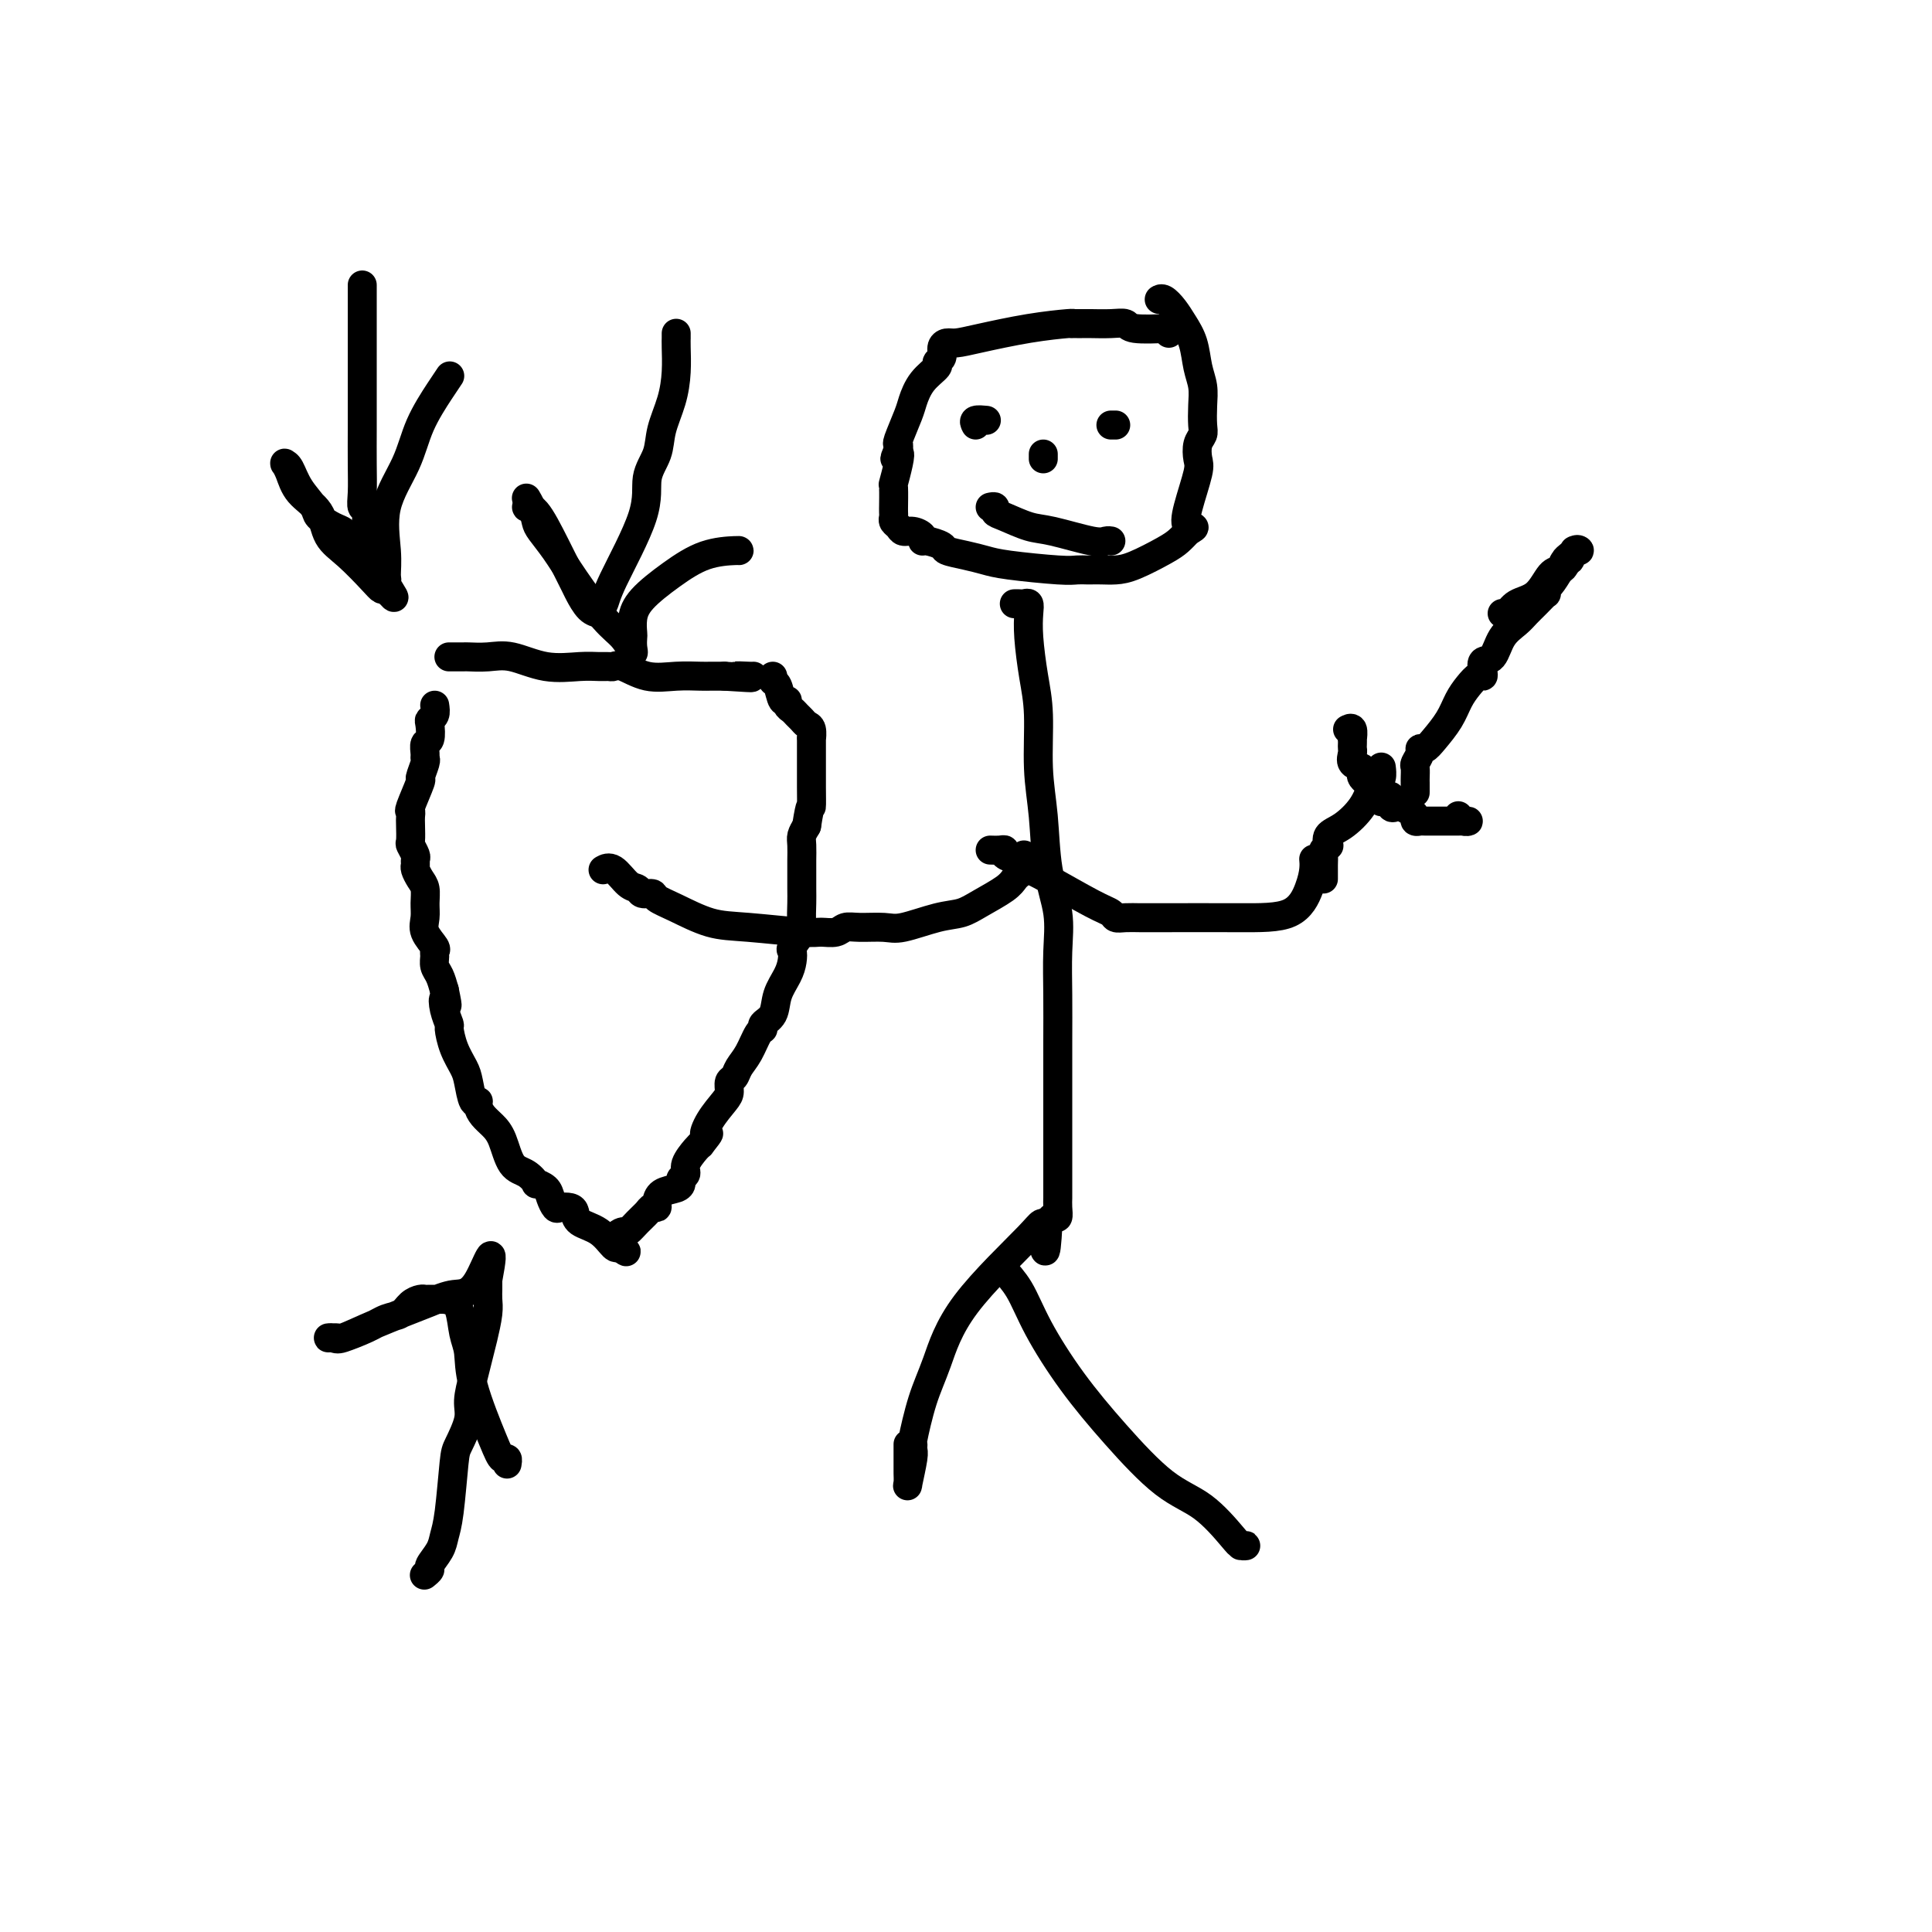 <svg viewBox='0 0 400 400' version='1.1' xmlns='http://www.w3.org/2000/svg' xmlns:xlink='http://www.w3.org/1999/xlink'><g fill='none' stroke='#000000' stroke-width='6' stroke-linecap='round' stroke-linejoin='round'><path d='M242,69c-0.057,-0.415 -0.114,-0.829 0,-1c0.114,-0.171 0.398,-0.098 -1,0c-1.398,0.098 -4.479,0.223 -6,0c-1.521,-0.223 -1.482,-0.792 -2,-1c-0.518,-0.208 -1.592,-0.056 -3,0c-1.408,0.056 -3.152,0.015 -4,0c-0.848,-0.015 -0.802,-0.004 -1,0c-0.198,0.004 -0.640,0.000 -1,0c-0.360,-0.000 -0.640,0.002 -1,0c-0.360,-0.002 -0.802,-0.008 -1,0c-0.198,0.008 -0.154,0.030 0,0c0.154,-0.030 0.417,-0.114 -1,0c-1.417,0.114 -4.513,0.425 -8,1c-3.487,0.575 -7.364,1.415 -10,2c-2.636,0.585 -4.031,0.917 -5,1c-0.969,0.083 -1.511,-0.081 -2,0c-0.489,0.081 -0.925,0.408 -1,1c-0.075,0.592 0.211,1.450 0,2c-0.211,0.550 -0.920,0.791 -1,1c-0.080,0.209 0.468,0.386 0,1c-0.468,0.614 -1.954,1.666 -3,3c-1.046,1.334 -1.653,2.948 -2,4c-0.347,1.052 -0.433,1.540 -1,3c-0.567,1.460 -1.614,3.893 -2,5c-0.386,1.107 -0.110,0.888 0,1c0.110,0.112 0.055,0.556 0,1'/><path d='M186,93c-1.409,3.419 -0.430,1.467 0,1c0.430,-0.467 0.311,0.550 0,2c-0.311,1.450 -0.816,3.334 -1,4c-0.184,0.666 -0.049,0.115 0,1c0.049,0.885 0.012,3.207 0,4c-0.012,0.793 -0.000,0.058 0,0c0.000,-0.058 -0.012,0.563 0,1c0.012,0.437 0.047,0.691 0,1c-0.047,0.309 -0.177,0.674 0,1c0.177,0.326 0.660,0.613 1,1c0.340,0.387 0.537,0.873 1,1c0.463,0.127 1.193,-0.107 2,0c0.807,0.107 1.691,0.553 2,1c0.309,0.447 0.042,0.893 0,1c-0.042,0.107 0.141,-0.126 1,0c0.859,0.126 2.394,0.611 3,1c0.606,0.389 0.284,0.682 1,1c0.716,0.318 2.471,0.659 4,1c1.529,0.341 2.833,0.680 4,1c1.167,0.320 2.196,0.622 5,1c2.804,0.378 7.384,0.833 10,1c2.616,0.167 3.270,0.045 4,0c0.730,-0.045 1.536,-0.013 2,0c0.464,0.013 0.585,0.008 1,0c0.415,-0.008 1.122,-0.018 2,0c0.878,0.018 1.926,0.066 3,0c1.074,-0.066 2.175,-0.244 4,-1c1.825,-0.756 4.376,-2.088 6,-3c1.624,-0.912 2.321,-1.403 3,-2c0.679,-0.597 1.339,-1.298 2,-2'/><path d='M246,110c2.353,-1.325 0.735,-0.638 0,-1c-0.735,-0.362 -0.585,-1.774 0,-4c0.585,-2.226 1.607,-5.266 2,-7c0.393,-1.734 0.158,-2.161 0,-3c-0.158,-0.839 -0.238,-2.090 0,-3c0.238,-0.910 0.793,-1.481 1,-2c0.207,-0.519 0.068,-0.988 0,-2c-0.068,-1.012 -0.063,-2.567 0,-4c0.063,-1.433 0.183,-2.743 0,-4c-0.183,-1.257 -0.668,-2.460 -1,-4c-0.332,-1.540 -0.509,-3.418 -1,-5c-0.491,-1.582 -1.294,-2.869 -2,-4c-0.706,-1.131 -1.313,-2.107 -2,-3c-0.687,-0.893 -1.452,-1.703 -2,-2c-0.548,-0.297 -0.878,-0.080 -1,0c-0.122,0.080 -0.035,0.023 0,0c0.035,-0.023 0.017,-0.011 0,0'/><path d='M210,125c0.339,-0.009 0.679,-0.018 1,0c0.321,0.018 0.625,0.064 1,0c0.375,-0.064 0.823,-0.238 1,0c0.177,0.238 0.085,0.889 0,2c-0.085,1.111 -0.163,2.683 0,5c0.163,2.317 0.567,5.379 1,8c0.433,2.621 0.894,4.799 1,8c0.106,3.201 -0.143,7.423 0,11c0.143,3.577 0.679,6.508 1,10c0.321,3.492 0.426,7.543 1,11c0.574,3.457 1.618,6.318 2,9c0.382,2.682 0.102,5.185 0,8c-0.102,2.815 -0.027,5.941 0,9c0.027,3.059 0.007,6.052 0,10c-0.007,3.948 -0.002,8.851 0,13c0.002,4.149 0.001,7.545 0,10c-0.001,2.455 -0.000,3.970 0,5c0.000,1.030 0.001,1.576 0,2c-0.001,0.424 -0.003,0.726 0,1c0.003,0.274 0.012,0.521 0,1c-0.012,0.479 -0.044,1.190 0,2c0.044,0.810 0.166,1.718 0,2c-0.166,0.282 -0.619,-0.062 -1,0c-0.381,0.062 -0.691,0.531 -1,1'/><path d='M217,253c-0.542,10.475 -0.897,4.664 -1,2c-0.103,-2.664 0.046,-2.180 -3,1c-3.046,3.180 -9.285,9.058 -13,14c-3.715,4.942 -4.905,8.949 -6,12c-1.095,3.051 -2.096,5.146 -3,8c-0.904,2.854 -1.710,6.468 -2,8c-0.290,1.532 -0.064,0.983 0,1c0.064,0.017 -0.036,0.601 0,1c0.036,0.399 0.206,0.614 0,2c-0.206,1.386 -0.787,3.944 -1,5c-0.213,1.056 -0.057,0.609 0,0c0.057,-0.609 0.015,-1.379 0,-2c-0.015,-0.621 -0.004,-1.094 0,-2c0.004,-0.906 0.001,-2.244 0,-3c-0.001,-0.756 -0.000,-0.930 0,-1c0.000,-0.070 0.000,-0.035 0,0'/><path d='M208,262c0.070,-0.038 0.140,-0.076 0,0c-0.140,0.076 -0.489,0.266 0,1c0.489,0.734 1.815,2.013 3,4c1.185,1.987 2.229,4.682 4,8c1.771,3.318 4.267,7.260 7,11c2.733,3.740 5.701,7.279 9,11c3.299,3.721 6.927,7.624 10,10c3.073,2.376 5.590,3.225 8,5c2.410,1.775 4.712,4.476 6,6c1.288,1.524 1.562,1.873 2,2c0.438,0.127 1.041,0.034 1,0c-0.041,-0.034 -0.726,-0.010 -1,0c-0.274,0.010 -0.137,0.005 0,0'/><path d='M212,177c0.006,0.333 0.013,0.666 0,1c-0.013,0.334 -0.045,0.669 0,1c0.045,0.331 0.168,0.658 0,1c-0.168,0.342 -0.627,0.697 -1,1c-0.373,0.303 -0.659,0.552 -1,1c-0.341,0.448 -0.738,1.094 -2,2c-1.262,0.906 -3.389,2.071 -5,3c-1.611,0.929 -2.707,1.622 -4,2c-1.293,0.378 -2.783,0.440 -5,1c-2.217,0.560 -5.159,1.618 -7,2c-1.841,0.382 -2.580,0.088 -4,0c-1.420,-0.088 -3.521,0.030 -5,0c-1.479,-0.030 -2.337,-0.208 -3,0c-0.663,0.208 -1.133,0.801 -2,1c-0.867,0.199 -2.132,0.005 -3,0c-0.868,-0.005 -1.340,0.178 -4,0c-2.660,-0.178 -7.510,-0.717 -11,-1c-3.490,-0.283 -5.622,-0.309 -8,-1c-2.378,-0.691 -5.004,-2.045 -7,-3c-1.996,-0.955 -3.363,-1.510 -4,-2c-0.637,-0.490 -0.544,-0.913 -1,-1c-0.456,-0.087 -1.460,0.162 -2,0c-0.540,-0.162 -0.614,-0.737 -1,-1c-0.386,-0.263 -1.083,-0.215 -2,-1c-0.917,-0.785 -2.055,-2.404 -3,-3c-0.945,-0.596 -1.699,-0.170 -2,0c-0.301,0.170 -0.151,0.085 0,0'/><path d='M205,176c0.717,0.024 1.434,0.048 2,0c0.566,-0.048 0.980,-0.168 1,0c0.020,0.168 -0.356,0.622 0,1c0.356,0.378 1.442,0.679 2,1c0.558,0.321 0.587,0.663 1,1c0.413,0.337 1.209,0.668 2,1c0.791,0.332 1.576,0.663 4,2c2.424,1.337 6.487,3.679 9,5c2.513,1.321 3.475,1.622 4,2c0.525,0.378 0.614,0.833 1,1c0.386,0.167 1.068,0.045 2,0c0.932,-0.045 2.113,-0.013 3,0c0.887,0.013 1.481,0.008 5,0c3.519,-0.008 9.962,-0.020 15,0c5.038,0.020 8.670,0.072 11,-1c2.330,-1.072 3.356,-3.267 4,-5c0.644,-1.733 0.904,-3.005 1,-4c0.096,-0.995 0.027,-1.713 0,-2c-0.027,-0.287 -0.014,-0.144 0,0'/><path d='M93,136c-0.054,0.000 -0.108,0.001 0,0c0.108,-0.001 0.378,-0.002 1,0c0.622,0.002 1.595,0.008 2,0c0.405,-0.008 0.243,-0.030 1,0c0.757,0.030 2.433,0.113 4,0c1.567,-0.113 3.025,-0.423 5,0c1.975,0.423 4.465,1.578 7,2c2.535,0.422 5.114,0.111 7,0c1.886,-0.111 3.080,-0.022 4,0c0.920,0.022 1.567,-0.022 2,0c0.433,0.022 0.651,0.111 1,0c0.349,-0.111 0.829,-0.422 2,0c1.171,0.422 3.034,1.577 5,2c1.966,0.423 4.035,0.113 6,0c1.965,-0.113 3.826,-0.030 5,0c1.174,0.030 1.662,0.008 2,0c0.338,-0.008 0.525,-0.002 1,0c0.475,0.002 1.237,0.001 2,0'/><path d='M150,140c9.392,0.619 4.373,0.166 3,0c-1.373,-0.166 0.900,-0.045 2,0c1.100,0.045 1.029,0.013 1,0c-0.029,-0.013 -0.014,-0.006 0,0'/><path d='M90,146c0.111,0.739 0.222,1.478 0,2c-0.222,0.522 -0.777,0.826 -1,1c-0.223,0.174 -0.113,0.218 0,1c0.113,0.782 0.227,2.301 0,3c-0.227,0.699 -0.797,0.577 -1,1c-0.203,0.423 -0.038,1.391 0,2c0.038,0.609 -0.050,0.861 0,1c0.050,0.139 0.238,0.166 0,1c-0.238,0.834 -0.901,2.475 -1,3c-0.099,0.525 0.366,-0.065 0,1c-0.366,1.065 -1.562,3.785 -2,5c-0.438,1.215 -0.118,0.926 0,1c0.118,0.074 0.036,0.510 0,1c-0.036,0.490 -0.024,1.034 0,2c0.024,0.966 0.059,2.353 0,3c-0.059,0.647 -0.213,0.554 0,1c0.213,0.446 0.792,1.432 1,2c0.208,0.568 0.046,0.718 0,1c-0.046,0.282 0.026,0.697 0,1c-0.026,0.303 -0.150,0.493 0,1c0.150,0.507 0.574,1.332 1,2c0.426,0.668 0.854,1.181 1,2c0.146,0.819 0.011,1.946 0,3c-0.011,1.054 0.102,2.036 0,3c-0.102,0.964 -0.421,1.911 0,3c0.421,1.089 1.580,2.321 2,3c0.420,0.679 0.102,0.803 0,1c-0.102,0.197 0.014,0.465 0,1c-0.014,0.535 -0.158,1.336 0,2c0.158,0.664 0.616,1.190 1,2c0.384,0.810 0.692,1.905 1,3'/><path d='M92,205c1.100,5.175 0.349,2.614 0,2c-0.349,-0.614 -0.297,0.721 0,2c0.297,1.279 0.839,2.504 1,3c0.161,0.496 -0.059,0.264 0,1c0.059,0.736 0.398,2.442 1,4c0.602,1.558 1.467,2.970 2,4c0.533,1.030 0.733,1.680 1,3c0.267,1.320 0.599,3.312 1,4c0.401,0.688 0.870,0.072 1,0c0.130,-0.072 -0.079,0.401 0,1c0.079,0.599 0.447,1.325 1,2c0.553,0.675 1.291,1.299 2,2c0.709,0.701 1.390,1.480 2,3c0.610,1.520 1.151,3.783 2,5c0.849,1.217 2.006,1.389 3,2c0.994,0.611 1.825,1.660 2,2c0.175,0.340 -0.305,-0.028 0,0c0.305,0.028 1.395,0.452 2,1c0.605,0.548 0.726,1.221 1,2c0.274,0.779 0.701,1.665 1,2c0.299,0.335 0.471,0.119 1,0c0.529,-0.119 1.416,-0.140 2,0c0.584,0.140 0.864,0.441 1,1c0.136,0.559 0.129,1.377 1,2c0.871,0.623 2.619,1.052 4,2c1.381,0.948 2.395,2.414 3,3c0.605,0.586 0.803,0.293 1,0'/><path d='M128,258c3.352,2.531 0.733,0.360 0,-1c-0.733,-1.360 0.419,-1.909 1,-2c0.581,-0.091 0.590,0.278 1,0c0.410,-0.278 1.220,-1.201 2,-2c0.780,-0.799 1.531,-1.475 2,-2c0.469,-0.525 0.658,-0.900 1,-1c0.342,-0.100 0.838,0.075 1,0c0.162,-0.075 -0.010,-0.402 0,-1c0.010,-0.598 0.203,-1.469 1,-2c0.797,-0.531 2.198,-0.721 3,-1c0.802,-0.279 1.006,-0.645 1,-1c-0.006,-0.355 -0.223,-0.697 0,-1c0.223,-0.303 0.884,-0.566 1,-1c0.116,-0.434 -0.315,-1.040 0,-2c0.315,-0.960 1.376,-2.274 2,-3c0.624,-0.726 0.812,-0.863 1,-1'/><path d='M145,237c2.840,-3.578 1.440,-2.023 1,-2c-0.440,0.023 0.082,-1.485 1,-3c0.918,-1.515 2.234,-3.039 3,-4c0.766,-0.961 0.982,-1.361 1,-2c0.018,-0.639 -0.160,-1.516 0,-2c0.160,-0.484 0.660,-0.574 1,-1c0.340,-0.426 0.520,-1.189 1,-2c0.480,-0.811 1.260,-1.672 2,-3c0.740,-1.328 1.440,-3.124 2,-4c0.560,-0.876 0.980,-0.832 1,-1c0.020,-0.168 -0.359,-0.548 0,-1c0.359,-0.452 1.456,-0.976 2,-2c0.544,-1.024 0.536,-2.549 1,-4c0.464,-1.451 1.400,-2.830 2,-4c0.600,-1.170 0.865,-2.132 1,-3c0.135,-0.868 0.141,-1.643 0,-2c-0.141,-0.357 -0.430,-0.296 0,-1c0.430,-0.704 1.579,-2.174 2,-3c0.421,-0.826 0.113,-1.007 0,-2c-0.113,-0.993 -0.030,-2.798 0,-4c0.030,-1.202 0.007,-1.803 0,-3c-0.007,-1.197 0.001,-2.992 0,-4c-0.001,-1.008 -0.011,-1.229 0,-2c0.011,-0.771 0.041,-2.092 0,-3c-0.041,-0.908 -0.155,-1.402 0,-2c0.155,-0.598 0.577,-1.299 1,-2'/><path d='M167,171c0.845,-5.505 0.959,-3.768 1,-4c0.041,-0.232 0.011,-2.435 0,-4c-0.011,-1.565 -0.002,-2.493 0,-3c0.002,-0.507 -0.002,-0.594 0,-2c0.002,-1.406 0.012,-4.131 0,-5c-0.012,-0.869 -0.045,0.118 0,0c0.045,-0.118 0.167,-1.341 0,-2c-0.167,-0.659 -0.623,-0.753 -1,-1c-0.377,-0.247 -0.675,-0.645 -1,-1c-0.325,-0.355 -0.679,-0.667 -1,-1c-0.321,-0.333 -0.611,-0.688 -1,-1c-0.389,-0.312 -0.879,-0.580 -1,-1c-0.121,-0.420 0.125,-0.992 0,-1c-0.125,-0.008 -0.622,0.548 -1,0c-0.378,-0.548 -0.637,-2.198 -1,-3c-0.363,-0.802 -0.828,-0.754 -1,-1c-0.172,-0.246 -0.049,-0.784 0,-1c0.049,-0.216 0.025,-0.108 0,0'/><path d='M75,59c0.000,0.309 0.000,0.618 0,1c-0.000,0.382 -0.000,0.836 0,1c0.000,0.164 0.000,0.036 0,0c-0.000,-0.036 -0.000,0.019 0,1c0.000,0.981 0.000,2.889 0,4c-0.000,1.111 -0.000,1.425 0,3c0.000,1.575 0.000,4.410 0,7c-0.000,2.590 -0.001,4.936 0,7c0.001,2.064 0.005,3.846 0,6c-0.005,2.154 -0.017,4.679 0,7c0.017,2.321 0.065,4.438 0,6c-0.065,1.562 -0.243,2.569 0,3c0.243,0.431 0.905,0.286 1,1c0.095,0.714 -0.379,2.286 0,3c0.379,0.714 1.611,0.569 2,1c0.389,0.431 -0.066,1.437 0,2c0.066,0.563 0.654,0.683 1,1c0.346,0.317 0.449,0.833 0,1c-0.449,0.167 -1.449,-0.013 -2,0c-0.551,0.013 -0.653,0.220 -1,0c-0.347,-0.220 -0.940,-0.867 -1,-1c-0.060,-0.133 0.411,0.248 0,0c-0.411,-0.248 -1.706,-1.124 -3,-2'/><path d='M72,111c-1.081,-0.348 -0.782,-0.717 -1,-1c-0.218,-0.283 -0.951,-0.478 -2,-1c-1.049,-0.522 -2.414,-1.369 -3,-2c-0.586,-0.631 -0.391,-1.044 -1,-2c-0.609,-0.956 -2.020,-2.453 -3,-4c-0.980,-1.547 -1.528,-3.142 -2,-4c-0.472,-0.858 -0.869,-0.978 -1,-1c-0.131,-0.022 0.003,0.054 0,0c-0.003,-0.054 -0.143,-0.237 0,0c0.143,0.237 0.571,0.893 1,2c0.429,1.107 0.860,2.663 2,4c1.140,1.337 2.988,2.453 4,4c1.012,1.547 1.188,3.525 2,5c0.812,1.475 2.259,2.447 4,4c1.741,1.553 3.776,3.687 5,5c1.224,1.313 1.635,1.804 2,2c0.365,0.196 0.682,0.098 1,0'/><path d='M80,122c3.093,3.699 0.825,0.447 0,-1c-0.825,-1.447 -0.208,-1.087 0,-1c0.208,0.087 0.007,-0.098 0,-1c-0.007,-0.902 0.179,-2.520 0,-5c-0.179,-2.480 -0.724,-5.821 0,-9c0.724,-3.179 2.716,-6.197 4,-9c1.284,-2.803 1.860,-5.390 3,-8c1.140,-2.610 2.845,-5.241 4,-7c1.155,-1.759 1.758,-2.645 2,-3c0.242,-0.355 0.121,-0.177 0,0'/><path d='M274,182c-0.001,-0.325 -0.001,-0.650 0,-1c0.001,-0.350 0.004,-0.725 0,-1c-0.004,-0.275 -0.015,-0.450 0,-1c0.015,-0.550 0.054,-1.474 0,-2c-0.054,-0.526 -0.203,-0.653 0,-1c0.203,-0.347 0.757,-0.913 1,-1c0.243,-0.087 0.173,0.306 0,0c-0.173,-0.306 -0.450,-1.311 0,-2c0.450,-0.689 1.627,-1.062 3,-2c1.373,-0.938 2.942,-2.441 4,-4c1.058,-1.559 1.604,-3.175 2,-4c0.396,-0.825 0.642,-0.860 1,-1c0.358,-0.140 0.827,-0.384 1,-1c0.173,-0.616 0.049,-1.605 0,-2c-0.049,-0.395 -0.025,-0.198 0,0'/><path d='M285,162c-0.455,-0.002 -0.910,-0.003 -1,0c-0.090,0.003 0.186,0.012 0,0c-0.186,-0.012 -0.832,-0.045 -1,0c-0.168,0.045 0.144,0.168 0,0c-0.144,-0.168 -0.742,-0.626 -1,-1c-0.258,-0.374 -0.174,-0.664 0,-1c0.174,-0.336 0.439,-0.720 0,-1c-0.439,-0.280 -1.582,-0.458 -2,-1c-0.418,-0.542 -0.112,-1.450 0,-2c0.112,-0.550 0.031,-0.743 0,-1c-0.031,-0.257 -0.012,-0.577 0,-1c0.012,-0.423 0.017,-0.950 0,-1c-0.017,-0.050 -0.056,0.378 0,0c0.056,-0.378 0.207,-1.563 0,-2c-0.207,-0.437 -0.774,-0.125 -1,0c-0.226,0.125 -0.113,0.062 0,0'/><path d='M286,166c-0.081,-0.439 -0.162,-0.878 0,-1c0.162,-0.122 0.567,0.072 1,0c0.433,-0.072 0.893,-0.408 1,0c0.107,0.408 -0.139,1.562 0,2c0.139,0.438 0.663,0.160 1,0c0.337,-0.160 0.486,-0.200 1,0c0.514,0.200 1.392,0.642 2,1c0.608,0.358 0.946,0.632 1,1c0.054,0.368 -0.176,0.831 0,1c0.176,0.169 0.759,0.045 1,0c0.241,-0.045 0.139,-0.011 1,0c0.861,0.011 2.686,-0.001 4,0c1.314,0.001 2.117,0.014 3,0c0.883,-0.014 1.845,-0.055 2,0c0.155,0.055 -0.497,0.207 -1,0c-0.503,-0.207 -0.858,-0.773 -1,-1c-0.142,-0.227 -0.071,-0.113 0,0'/><path d='M293,164c0.000,0.087 0.000,0.174 0,0c-0.000,-0.174 -0.001,-0.609 0,-1c0.001,-0.391 0.004,-0.738 0,-1c-0.004,-0.262 -0.016,-0.438 0,-1c0.016,-0.562 0.059,-1.508 0,-2c-0.059,-0.492 -0.221,-0.528 0,-1c0.221,-0.472 0.825,-1.378 1,-2c0.175,-0.622 -0.081,-0.960 0,-1c0.081,-0.040 0.497,0.218 1,0c0.503,-0.218 1.094,-0.914 2,-2c0.906,-1.086 2.127,-2.564 3,-4c0.873,-1.436 1.397,-2.832 2,-4c0.603,-1.168 1.284,-2.110 2,-3c0.716,-0.890 1.466,-1.727 2,-2c0.534,-0.273 0.852,0.020 1,0c0.148,-0.020 0.126,-0.351 0,-1c-0.126,-0.649 -0.357,-1.616 0,-2c0.357,-0.384 1.303,-0.185 2,-1c0.697,-0.815 1.147,-2.643 2,-4c0.853,-1.357 2.110,-2.244 3,-3c0.890,-0.756 1.415,-1.383 2,-2c0.585,-0.617 1.231,-1.225 2,-2c0.769,-0.775 1.662,-1.719 2,-2c0.338,-0.281 0.122,0.100 0,0c-0.122,-0.100 -0.148,-0.681 0,-1c0.148,-0.319 0.471,-0.377 1,-1c0.529,-0.623 1.265,-1.812 2,-3'/><path d='M323,118c4.726,-5.881 2.042,-2.084 1,-1c-1.042,1.084 -0.441,-0.547 0,-1c0.441,-0.453 0.721,0.270 1,0c0.279,-0.270 0.555,-1.533 1,-2c0.445,-0.467 1.058,-0.136 1,0c-0.058,0.136 -0.785,0.078 -1,0c-0.215,-0.078 0.084,-0.175 0,0c-0.084,0.175 -0.550,0.621 -1,1c-0.450,0.379 -0.885,0.689 -1,1c-0.115,0.311 0.089,0.621 0,1c-0.089,0.379 -0.472,0.827 -1,1c-0.528,0.173 -1.203,0.071 -2,1c-0.797,0.929 -1.716,2.890 -3,4c-1.284,1.110 -2.932,1.370 -4,2c-1.068,0.630 -1.557,1.631 -2,2c-0.443,0.369 -0.841,0.105 -1,0c-0.159,-0.105 -0.080,-0.053 0,0'/><path d='M88,326c-0.128,0.102 -0.256,0.204 0,0c0.256,-0.204 0.894,-0.716 1,-1c0.106,-0.284 -0.322,-0.342 0,-1c0.322,-0.658 1.394,-1.917 2,-3c0.606,-1.083 0.744,-1.991 1,-3c0.256,-1.009 0.628,-2.120 1,-5c0.372,-2.880 0.744,-7.530 1,-10c0.256,-2.470 0.397,-2.761 1,-4c0.603,-1.239 1.667,-3.425 2,-5c0.333,-1.575 -0.065,-2.540 0,-4c0.065,-1.460 0.592,-3.416 1,-5c0.408,-1.584 0.698,-2.795 1,-4c0.302,-1.205 0.617,-2.403 1,-4c0.383,-1.597 0.835,-3.594 1,-5c0.165,-1.406 0.044,-2.222 0,-3c-0.044,-0.778 -0.012,-1.517 0,-2c0.012,-0.483 0.003,-0.709 0,-1c-0.003,-0.291 -0.002,-0.645 0,-1'/><path d='M101,265c1.800,-9.600 -0.200,-3.101 -2,0c-1.800,3.101 -3.399,2.803 -5,3c-1.601,0.197 -3.205,0.890 -6,2c-2.795,1.110 -6.780,2.637 -10,4c-3.220,1.363 -5.676,2.563 -7,3c-1.324,0.437 -1.516,0.111 -2,0c-0.484,-0.111 -1.259,-0.009 -1,0c0.259,0.009 1.554,-0.077 2,0c0.446,0.077 0.045,0.315 1,0c0.955,-0.315 3.268,-1.184 5,-2c1.732,-0.816 2.884,-1.578 4,-2c1.116,-0.422 2.196,-0.506 3,-1c0.804,-0.494 1.332,-1.400 2,-2c0.668,-0.600 1.474,-0.893 2,-1c0.526,-0.107 0.770,-0.029 1,0c0.230,0.029 0.447,0.008 1,0c0.553,-0.008 1.444,-0.002 2,0c0.556,0.002 0.778,0.001 1,0'/><path d='M92,269c3.969,-1.224 1.890,-0.282 1,0c-0.890,0.282 -0.592,-0.094 0,0c0.592,0.094 1.478,0.658 2,2c0.522,1.342 0.678,3.464 1,5c0.322,1.536 0.808,2.488 1,4c0.192,1.512 0.090,3.586 1,7c0.910,3.414 2.832,8.169 4,11c1.168,2.831 1.581,3.738 2,4c0.419,0.262 0.844,-0.122 1,0c0.156,0.122 0.045,0.749 0,1c-0.045,0.251 -0.022,0.125 0,0'/><path d='M140,69c-0.001,0.453 -0.002,0.906 0,1c0.002,0.094 0.008,-0.170 0,0c-0.008,0.170 -0.028,0.775 0,2c0.028,1.225 0.105,3.070 0,5c-0.105,1.930 -0.390,3.943 -1,6c-0.610,2.057 -1.543,4.157 -2,6c-0.457,1.843 -0.437,3.429 -1,5c-0.563,1.571 -1.710,3.128 -2,5c-0.290,1.872 0.276,4.061 -1,8c-1.276,3.939 -4.393,9.630 -6,13c-1.607,3.370 -1.704,4.419 -2,5c-0.296,0.581 -0.791,0.695 -1,1c-0.209,0.305 -0.134,0.802 0,1c0.134,0.198 0.325,0.096 0,0c-0.325,-0.096 -1.168,-0.187 -2,-1c-0.832,-0.813 -1.653,-2.347 -2,-3c-0.347,-0.653 -0.220,-0.424 -1,-2c-0.780,-1.576 -2.467,-4.959 -4,-8c-1.533,-3.041 -2.913,-5.742 -4,-7c-1.087,-1.258 -1.882,-1.074 -2,-1c-0.118,0.074 0.441,0.037 1,0'/><path d='M110,105c-1.911,-3.411 -0.688,-1.438 0,0c0.688,1.438 0.841,2.342 1,3c0.159,0.658 0.325,1.070 1,2c0.675,0.930 1.859,2.376 3,4c1.141,1.624 2.239,3.424 4,6c1.761,2.576 4.185,5.927 6,8c1.815,2.073 3.023,2.869 4,4c0.977,1.131 1.725,2.596 2,3c0.275,0.404 0.077,-0.253 0,-1c-0.077,-0.747 -0.032,-1.585 0,-2c0.032,-0.415 0.050,-0.409 0,-1c-0.050,-0.591 -0.167,-1.780 0,-3c0.167,-1.220 0.619,-2.470 2,-4c1.381,-1.530 3.690,-3.338 6,-5c2.310,-1.662 4.619,-3.177 7,-4c2.381,-0.823 4.833,-0.952 6,-1c1.167,-0.048 1.048,-0.014 1,0c-0.048,0.014 -0.024,0.007 0,0'/><path d='M202,88c-0.222,-0.422 -0.444,-0.844 0,-1c0.444,-0.156 1.556,-0.044 2,0c0.444,0.044 0.222,0.022 0,0'/><path d='M230,88c0.422,0.000 0.844,0.000 1,0c0.156,0.000 0.044,0.000 0,0c-0.044,0.000 -0.022,0.000 0,0'/><path d='M216,94c0.000,0.417 0.000,0.833 0,1c0.000,0.167 0.000,0.083 0,0'/><path d='M205,105c0.449,-0.098 0.899,-0.196 1,0c0.101,0.196 -0.145,0.687 0,1c0.145,0.313 0.683,0.448 2,1c1.317,0.552 3.414,1.521 5,2c1.586,0.479 2.660,0.468 5,1c2.340,0.532 5.947,1.606 8,2c2.053,0.394 2.553,0.106 3,0c0.447,-0.106 0.842,-0.030 1,0c0.158,0.030 0.079,0.015 0,0'/></g>
</svg>